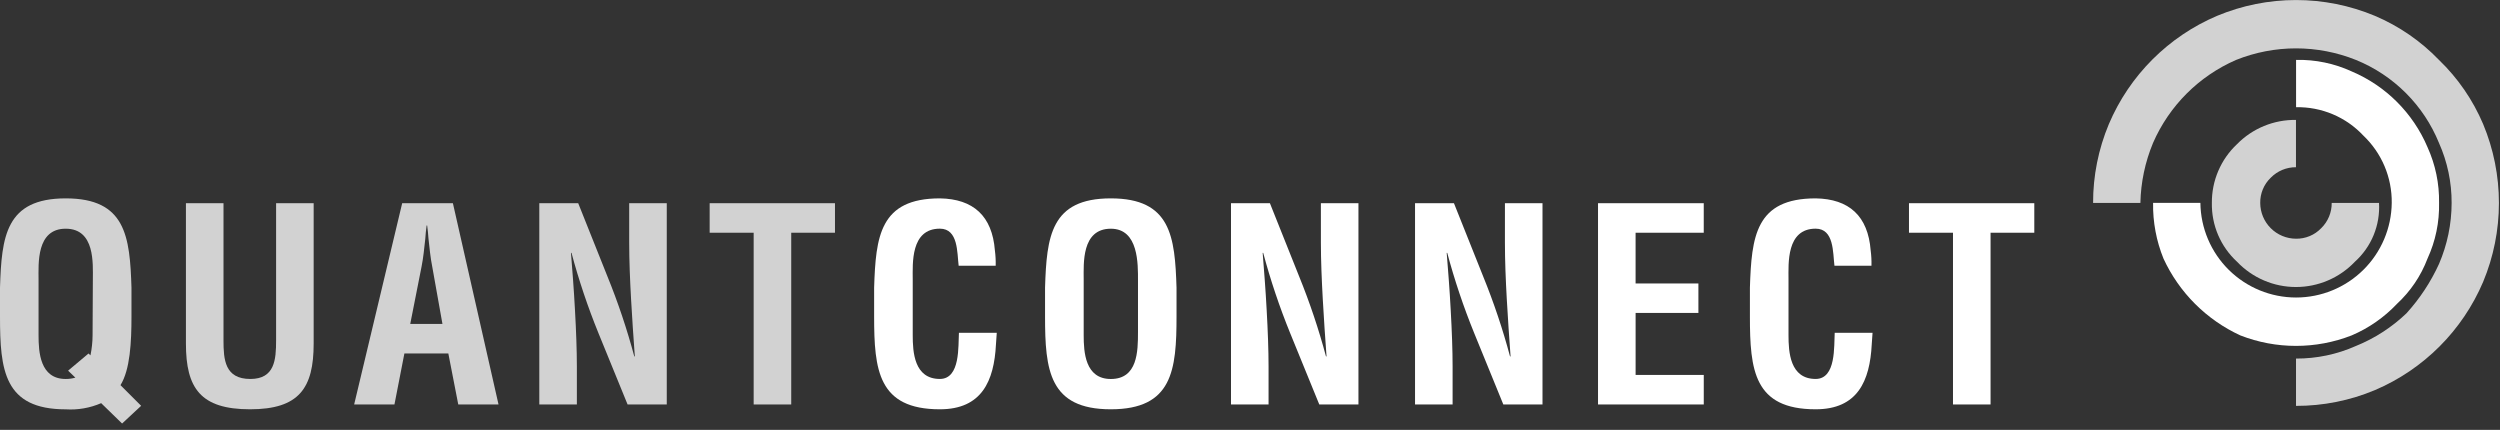 <?xml version="1.0" encoding="UTF-8"?> <svg xmlns="http://www.w3.org/2000/svg" width="221" height="38" viewBox="0 0 221 38" fill="none"><rect x="0" y="0" width="221" height="38" fill="#333333" stroke="none"/> <g clip-path="url(#clip0_2787_2652)"> <path d="M10.793 37.439L8.943 35.639C7.957 36.066 6.883 36.253 5.811 36.185C0.355 36.185 0 32.722 0 27.978V25.436C0.142 20.905 0.5 17.536 5.811 17.536C11.122 17.536 11.481 20.904 11.623 25.436V27.974C11.623 30.251 11.504 32.674 10.65 34.047L12.477 35.874L10.793 37.439ZM7.828 31.248L7.995 31.414C8.118 30.829 8.181 30.233 8.184 29.635L8.208 24.7C8.208 23.324 8.421 20.217 5.808 20.217C3.195 20.217 3.408 23.325 3.408 24.7V29.635C3.408 31.106 3.527 33.502 5.808 33.502C6.097 33.504 6.385 33.464 6.662 33.383L6.021 32.766L7.828 31.248Z" fill="#D2D2D2"></path> <path d="M24.407 17.963H27.728V30.37C27.728 34.307 26.447 36.181 22.106 36.181C17.717 36.181 16.436 34.307 16.436 30.37V17.963H19.757V30.085C19.757 31.793 19.876 33.501 22.13 33.501C24.289 33.501 24.407 31.793 24.407 30.085V17.963Z" fill="#D2D2D2"></path> <path d="M31.307 35.755L35.553 17.963H40.036L44.069 35.755H40.51L39.633 31.247H35.748L34.87 35.755H31.307ZM36.265 28.637H39.112L38.212 23.584C38.045 22.753 37.975 21.947 37.88 21.117C37.856 20.717 37.809 20.31 37.761 19.931H37.714C37.666 20.31 37.614 20.714 37.595 21.117C37.501 21.947 37.429 22.754 37.263 23.584L36.265 28.637Z" fill="#D2D2D2"></path> <path d="M55.62 17.963H58.942V35.755H55.478L52.892 29.421C51.955 27.116 51.163 24.755 50.52 22.351H50.473C50.592 23.822 50.734 25.625 50.829 27.428C50.929 29.207 50.995 30.986 50.995 32.409V35.754H47.674V17.963H51.114L53.699 24.439C54.637 26.743 55.429 29.104 56.071 31.508H56.119C56.001 29.895 55.882 28.163 55.787 26.455C55.692 24.747 55.621 23.039 55.621 21.45L55.62 17.963Z" fill="#D2D2D2"></path> <path d="M62.734 17.963H73.812V20.573H69.945V35.755H66.624V20.573H62.734V17.963Z" fill="#D2D2D2"></path> <path d="M88.114 29.421C88.09 29.753 88.066 30.108 88.043 30.441C87.877 33.691 86.785 36.181 83.085 36.181C77.629 36.181 77.273 32.718 77.273 27.974V25.436C77.416 20.905 77.773 17.536 83.085 17.536C86.05 17.583 87.711 19.101 87.948 22.136C88.007 22.584 88.031 23.036 88.019 23.488H84.745C84.603 22.349 84.722 20.214 83.085 20.214C80.476 20.214 80.685 23.322 80.685 24.697V29.632C80.685 31.103 80.804 33.499 83.085 33.499C84.912 33.499 84.698 30.557 84.769 29.419L88.114 29.421Z" fill="white"></path> <path d="M92.382 25.436C92.524 20.905 92.882 17.536 98.194 17.536C103.506 17.536 103.863 20.904 104.005 25.436V27.974C104.005 32.718 103.649 36.181 98.194 36.181C92.739 36.181 92.382 32.718 92.382 27.974V25.436ZM95.798 29.636C95.798 31.107 95.916 33.503 98.198 33.503C100.57 33.503 100.598 31.059 100.598 29.352V24.796C100.598 23.373 100.669 20.218 98.198 20.218C95.588 20.218 95.798 23.326 95.798 24.701V29.636Z" fill="white"></path> <path d="M116.766 17.963H120.087V35.755H116.624L114.039 29.421C113.102 27.116 112.309 24.755 111.666 22.351H111.619C111.737 23.822 111.88 25.625 111.975 27.428C112.075 29.207 112.141 30.986 112.141 32.409V35.754H108.82V17.963H112.26L114.846 24.439C115.783 26.744 116.575 29.104 117.218 31.508H117.266C117.147 29.895 117.028 28.163 116.934 26.455C116.84 24.747 116.767 23.039 116.767 21.45L116.766 17.963Z" fill="white"></path> <path d="M133.036 17.963H136.357V35.755H132.894L130.308 29.421C129.371 27.116 128.579 24.755 127.936 22.351H127.888C128.007 23.822 128.15 25.625 128.244 27.428C128.344 29.207 128.41 30.986 128.41 32.409V35.754H125.089V17.963H128.529L131.114 24.439C132.052 26.744 132.844 29.104 133.487 31.508H133.534C133.415 29.895 133.297 28.163 133.201 26.455C133.105 24.747 133.035 23.039 133.035 21.45L133.036 17.963Z" fill="white"></path> <path d="M141.265 35.755V17.963H150.611V20.573H144.586V25.057H150.139V27.666H144.588V33.146H150.613V35.756L141.265 35.755Z" fill="white"></path> <path d="M165.533 29.421C165.509 29.753 165.485 30.108 165.462 30.441C165.295 33.691 164.205 36.181 160.504 36.181C155.048 36.181 154.692 32.718 154.692 27.974V25.436C154.835 20.905 155.192 17.536 160.504 17.536C163.469 17.583 165.13 19.101 165.367 22.136C165.426 22.584 165.45 23.036 165.438 23.488H162.165C162.022 22.349 162.141 20.214 160.504 20.214C157.895 20.214 158.104 23.322 158.104 24.697V29.632C158.104 31.103 158.223 33.499 160.504 33.499C162.331 33.499 162.117 30.557 162.188 29.419L165.533 29.421Z" fill="white"></path> <path d="M168.754 17.963H179.832V20.573H175.965V35.755H172.644V20.573H168.754V17.963Z" fill="white"></path> <path d="M215.605 5.298C213.997 3.629 212.069 2.303 209.936 1.398C207.727 0.477 205.358 0.003 202.966 0.003C200.573 0.003 198.204 0.477 195.995 1.398C191.684 3.229 188.252 6.661 186.422 10.972C185.498 13.179 185.024 15.549 185.029 17.942H189.211C189.249 16.121 189.627 14.323 190.326 12.642C191.756 9.354 194.379 6.73 197.667 5.299C201.069 3.935 204.865 3.935 208.267 5.299C209.919 5.97 211.42 6.966 212.681 8.227C213.942 9.488 214.937 10.99 215.608 12.642C216.351 14.31 216.731 16.116 216.724 17.942C216.721 19.796 216.342 21.63 215.608 23.333C214.879 24.929 213.907 26.402 212.727 27.701C211.436 28.934 209.922 29.912 208.267 30.582C206.599 31.325 204.793 31.705 202.967 31.698V35.88C205.36 35.885 207.73 35.411 209.938 34.487C214.247 32.654 217.679 29.222 219.511 24.913C220.431 22.704 220.905 20.335 220.905 17.943C220.905 15.55 220.431 13.181 219.511 10.973C218.605 8.837 217.277 6.907 215.605 5.298Z" fill="#D2D2D2"></path> <path d="M197.758 23.142C198.429 23.847 199.237 24.408 200.132 24.791C201.026 25.175 201.99 25.372 202.963 25.372C203.936 25.372 204.9 25.175 205.794 24.791C206.689 24.408 207.497 23.847 208.168 23.142C208.891 22.491 209.459 21.686 209.829 20.785C210.199 19.885 210.362 18.913 210.305 17.942H206.123C206.127 18.357 206.046 18.769 205.886 19.152C205.727 19.535 205.491 19.882 205.194 20.172C204.906 20.472 204.56 20.71 204.176 20.87C203.792 21.03 203.38 21.109 202.964 21.102C202.127 21.098 201.325 20.764 200.734 20.172C200.142 19.58 199.808 18.779 199.804 17.942C199.797 17.526 199.876 17.114 200.036 16.73C200.196 16.346 200.433 16 200.733 15.712C201.023 15.415 201.37 15.179 201.754 15.02C202.137 14.86 202.549 14.78 202.964 14.783V10.601C201.997 10.587 201.037 10.769 200.142 11.136C199.247 11.504 198.436 12.048 197.758 12.738C197.046 13.404 196.481 14.21 196.097 15.106C195.713 16.002 195.52 16.968 195.529 17.943C195.511 18.918 195.701 19.885 196.085 20.782C196.47 21.678 197.04 22.482 197.758 23.142Z" fill="#D2D2D2"></path> <path d="M191.254 22.864C192.638 25.86 195.044 28.265 198.04 29.648C201.207 30.887 204.724 30.887 207.891 29.648C209.402 29.003 210.763 28.055 211.891 26.861C213.088 25.755 214.013 24.385 214.591 22.861C215.302 21.318 215.651 19.633 215.613 17.935C215.642 16.237 215.293 14.555 214.591 13.009C213.311 9.996 210.912 7.596 207.899 6.317C206.356 5.606 204.671 5.256 202.973 5.295V9.477C204.085 9.455 205.189 9.667 206.214 10.099C207.238 10.531 208.161 11.174 208.921 11.986C209.726 12.752 210.364 13.675 210.796 14.698C211.227 15.722 211.443 16.823 211.43 17.934C211.406 20.161 210.504 22.289 208.921 23.855C207.337 25.421 205.2 26.3 202.972 26.3C200.745 26.3 198.608 25.421 197.024 23.855C195.441 22.289 194.539 20.161 194.515 17.934H190.333C190.305 19.622 190.619 21.299 191.254 22.864Z" fill="white"></path> </g> <defs> <clipPath id="clip0_2787_2652"> <rect width="220.902" height="37.439" fill="white"></rect> </clipPath> </defs> </svg> 